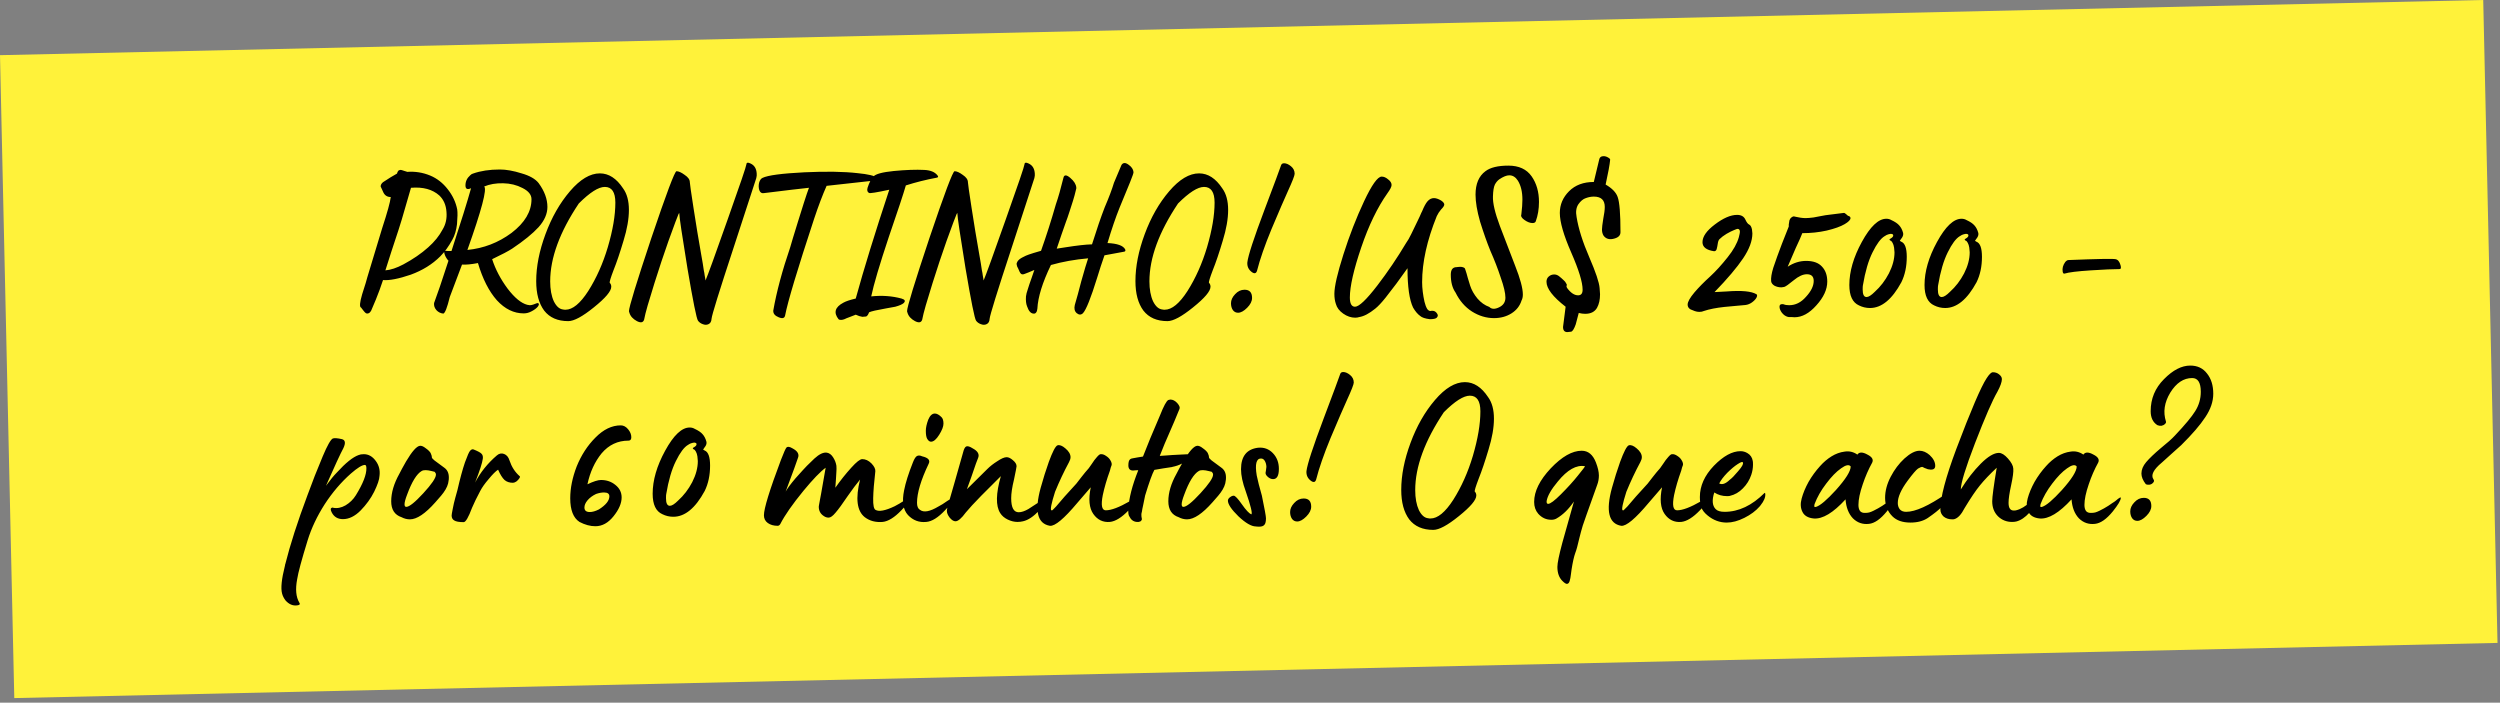 <?xml version="1.0" encoding="UTF-8"?> <svg xmlns="http://www.w3.org/2000/svg" width="491" height="138" viewBox="0 0 491 138" fill="none"><rect x="0" y="0" width="491" height="138" fill="#808080" stroke="none"/> <rect y="10.836" width="487.825" height="126.299" transform="rotate(-1.273 0 10.836)" fill="#FFF23A"></rect> <path d="M72.903 61C72.705 61.338 72.508 61.521 72.311 61.549C72.114 61.605 71.945 61.577 71.804 61.465C71.692 61.38 71.537 61.211 71.34 60.958C71.142 60.676 71.002 60.493 70.917 60.409C70.579 60.296 70.65 59.423 71.128 57.79C71.72 55.959 72.058 54.847 72.142 54.453L75.057 44.822C76.071 41.724 76.634 39.682 76.746 38.697C76.014 38.697 75.507 38.345 75.226 37.641C75.226 37.612 75.155 37.458 75.015 37.176C74.874 36.866 74.789 36.683 74.761 36.627C74.761 36.317 74.916 36.035 75.226 35.782C76.324 35.05 77.239 34.487 77.971 34.092C78.028 33.895 78.084 33.755 78.14 33.67C78.225 33.557 78.281 33.487 78.309 33.459C78.366 33.431 78.464 33.403 78.605 33.374L78.732 33.374C78.816 33.374 79.013 33.431 79.323 33.543C79.661 33.656 79.886 33.726 79.999 33.755C81.548 33.642 83.04 33.881 84.477 34.473C85.828 35.036 86.983 35.937 87.94 37.176C88.898 38.387 89.517 39.711 89.799 41.147C89.883 41.738 89.869 42.696 89.757 44.019C89.616 45.23 89.306 46.258 88.827 47.103C88.123 48.398 87.335 49.482 86.462 50.355C84.913 51.904 82.984 53.101 80.675 53.946C78.281 54.762 76.465 55.114 75.226 55.002C75.169 55.143 74.944 55.79 74.55 56.945L73.832 58.803C73.325 60.042 73.015 60.775 72.903 61ZM75.69 53.101C76.732 53.016 77.915 52.622 79.239 51.918C81.125 50.904 82.745 49.792 84.096 48.581C85.335 47.483 86.279 46.314 86.927 45.075C87.546 44.061 87.799 42.907 87.687 41.611C87.602 40.288 87.138 39.218 86.293 38.401C84.941 37.19 83.083 36.683 80.717 36.88L78.901 43.132L78.267 45.16C77.253 48.201 76.394 50.848 75.69 53.101ZM105.737 59.564C105.906 59.676 105.864 59.902 105.611 60.24C105.357 60.549 104.963 60.845 104.428 61.127C103.921 61.408 103.4 61.549 102.865 61.549C100.922 61.549 99.162 60.69 97.585 58.972C96.036 57.227 94.797 54.791 93.868 51.665C92.544 51.918 91.502 52.017 90.742 51.96L88.334 58.339C87.827 60.423 87.405 61.507 87.067 61.591C86.532 61.535 86.081 61.31 85.715 60.916C85.349 60.493 85.194 60.029 85.251 59.522C85.842 57.973 86.785 55.199 88.081 51.2L87.954 51.073C87.616 50.651 87.391 50.214 87.278 49.764C87.194 49.426 87.25 49.257 87.447 49.257C87.503 49.257 87.686 49.271 87.996 49.299C88.334 49.299 88.559 49.299 88.672 49.299C90.559 43.526 91.84 39.415 92.516 36.965C91.784 37.303 91.418 37.12 91.418 36.416C91.418 35.627 91.727 34.965 92.347 34.43C92.544 34.233 92.727 34.121 92.896 34.092C94.389 33.557 96.149 33.29 98.176 33.29C99.415 33.29 100.837 33.543 102.443 34.05C104.02 34.501 105.132 35.134 105.78 35.951C106.934 37.528 107.512 39.091 107.512 40.64C107.512 41.992 106.934 43.315 105.78 44.61C104.625 45.878 102.893 47.286 100.584 48.835C99.852 49.313 98.542 50.003 96.656 50.904C97.303 52.904 98.317 54.833 99.697 56.691C101.077 58.494 102.358 59.55 103.541 59.859C103.822 59.916 103.991 59.944 104.048 59.944C104.245 59.944 104.47 59.902 104.724 59.817C105.005 59.705 105.231 59.62 105.399 59.564C105.568 59.508 105.681 59.508 105.737 59.564ZM91.798 49.088C94.98 48.778 97.867 47.666 100.457 45.751C103.076 43.752 104.386 41.541 104.386 39.119C104.386 38.246 103.794 37.514 102.612 36.922C101.485 36.331 100.218 36.021 98.81 35.993C97.402 35.965 96.163 36.176 95.093 36.627C95.684 37.106 94.586 41.259 91.798 49.088ZM111.605 63.07C109.521 63.07 107.944 62.38 106.874 61C105.832 59.592 105.311 57.663 105.311 55.213C105.311 52.341 105.916 49.271 107.127 46.004C108.338 42.71 109.943 39.894 111.943 37.556C113.942 35.219 115.899 34.05 117.814 34.05C119.56 34.05 121.081 35.036 122.376 37.007C123.137 38.049 123.517 39.457 123.517 41.231C123.517 42.977 123.165 44.991 122.461 47.272C121.757 49.637 121.109 51.552 120.518 53.016C119.926 54.565 119.673 55.41 119.758 55.551C119.955 55.748 120.053 56.002 120.053 56.311C120.053 57.184 118.913 58.536 116.632 60.366C114.407 62.169 112.731 63.07 111.605 63.07ZM111.056 60.831C112.464 60.831 113.956 59.606 115.533 57.156C117.139 54.622 118.42 51.749 119.377 48.539C120.363 45.188 120.856 42.273 120.856 39.795C120.856 37.739 120.166 36.711 118.786 36.711C117.547 36.711 115.843 37.795 113.675 39.964C109.929 45.568 108.057 50.665 108.057 55.255C108.057 56.832 108.296 58.142 108.775 59.184C109.282 60.197 109.901 60.733 110.633 60.789C110.69 60.817 110.831 60.831 111.056 60.831ZM137.087 62.985C136.805 62.619 136.115 59.198 135.017 52.721C133.947 46.159 133.412 42.555 133.412 41.907C133.412 41.654 133.186 42.146 132.736 43.385C132.708 43.47 132.679 43.54 132.651 43.597C130.793 48.525 128.976 53.988 127.202 59.986C126.836 61.282 126.625 62.112 126.569 62.478C126.456 63.323 125.963 63.52 125.09 63.07C124.302 62.647 123.809 62.098 123.612 61.422C123.555 61.253 123.527 61.155 123.527 61.127C123.527 60.338 124.992 55.551 127.92 46.765C130.877 38.007 132.525 33.628 132.862 33.628C133.285 33.628 133.82 33.867 134.468 34.346C135.144 34.796 135.481 35.275 135.481 35.782C135.481 36.035 135.721 37.711 136.2 40.809C136.678 43.935 137.185 47.004 137.72 50.017C137.833 50.609 137.931 51.172 138.016 51.707C138.1 52.242 138.171 52.707 138.227 53.101C138.312 53.467 138.368 53.791 138.396 54.072C138.452 54.354 138.495 54.593 138.523 54.791C138.551 54.959 138.565 55.058 138.565 55.086C139.016 54.044 140.466 50.045 142.916 43.09C145.338 36.275 146.563 32.67 146.591 32.276C146.619 31.91 146.887 31.854 147.393 32.107C148.154 32.445 148.562 33.107 148.618 34.092C148.647 34.346 148.618 34.642 148.534 34.98C148.478 35.205 146.985 39.781 144.056 48.708C141.24 57.269 139.804 61.901 139.748 62.605C139.72 63.14 139.523 63.492 139.156 63.661C138.818 63.83 138.438 63.83 138.016 63.661C137.622 63.52 137.312 63.295 137.087 62.985ZM168.428 34.008C170.484 34.205 171.779 34.515 172.314 34.937C172.68 35.219 172.202 35.43 170.878 35.571L170.751 35.571L162.345 36.5C161.557 38.274 160.74 40.429 159.895 42.963C156.601 52.96 154.7 59.296 154.193 61.971C154.08 62.507 153.658 62.619 152.926 62.309C152.222 62.028 151.87 61.62 151.87 61.084L151.87 61C152.517 57.311 153.63 53.157 155.207 48.539L155.714 46.807L156.727 43.512L157.868 39.879C158.318 38.471 158.656 37.472 158.882 36.88C157.248 37.049 154.277 37.401 149.969 37.936C149.575 37.993 149.293 37.795 149.124 37.345C148.983 36.894 148.969 36.416 149.082 35.909C149.223 35.402 149.448 35.078 149.758 34.937C150.8 34.43 153.545 34.064 157.995 33.839C162.247 33.642 165.725 33.698 168.428 34.008ZM164.686 62.69C163.672 61.394 163.996 60.31 165.658 59.437C166.165 59.156 166.967 58.888 168.066 58.635C169.643 52.89 171.839 45.765 174.655 37.261C172.177 37.795 170.853 38.007 170.684 37.894C170.347 37.725 170.248 37.387 170.389 36.88C170.727 35.838 171.107 35.106 171.529 34.684C171.952 34.177 173.289 33.811 175.542 33.586C177.908 33.36 179.907 33.29 181.54 33.374C182.723 33.431 183.568 33.769 184.075 34.388C184.328 34.67 184.3 34.839 183.99 34.895C181.878 35.289 179.851 35.796 177.908 36.416C177.457 37.993 176.345 41.358 174.571 46.511C172.74 52.003 171.586 55.903 171.107 58.212C173.219 57.987 175.204 58.128 177.063 58.635C177.739 58.832 177.88 59.127 177.485 59.522C177.204 59.775 176.655 60.014 175.838 60.24C175.303 60.352 174.683 60.465 173.979 60.578C172.205 60.887 171.107 61.141 170.684 61.338C170.684 61.366 170.656 61.437 170.6 61.549C170.544 61.69 170.501 61.774 170.473 61.803C170.473 61.831 170.431 61.887 170.347 61.971C170.29 62.056 170.22 62.112 170.135 62.141C170.079 62.169 169.98 62.183 169.84 62.183C169.699 62.211 169.544 62.225 169.375 62.225C168.981 62.169 168.544 62.028 168.066 61.803C167.784 61.915 167.46 62.042 167.094 62.183C166.728 62.324 166.432 62.436 166.207 62.521C166.01 62.633 165.799 62.718 165.573 62.774C165.376 62.831 165.193 62.844 165.024 62.816C164.883 62.816 164.771 62.774 164.686 62.69ZM191.703 62.985C191.421 62.619 190.732 59.198 189.633 52.721C188.563 46.159 188.028 42.555 188.028 41.907C188.028 41.654 187.803 42.146 187.352 43.385C187.324 43.47 187.296 43.54 187.268 43.597C185.409 48.525 183.593 53.988 181.819 59.986C181.453 61.282 181.241 62.112 181.185 62.478C181.072 63.323 180.58 63.52 179.707 63.07C178.918 62.647 178.425 62.098 178.228 61.422C178.172 61.253 178.144 61.155 178.144 61.127C178.144 60.338 179.608 55.551 182.537 46.765C185.494 38.007 187.141 33.628 187.479 33.628C187.901 33.628 188.436 33.867 189.084 34.346C189.76 34.796 190.098 35.275 190.098 35.782C190.098 36.035 190.337 37.711 190.816 40.809C191.295 43.935 191.802 47.004 192.337 50.017C192.449 50.609 192.548 51.172 192.632 51.707C192.717 52.242 192.787 52.707 192.844 53.101C192.928 53.467 192.984 53.791 193.013 54.072C193.069 54.354 193.111 54.593 193.139 54.791C193.167 54.959 193.182 55.058 193.182 55.086C193.632 54.044 195.082 50.045 197.532 43.09C199.954 36.275 201.179 32.67 201.207 32.276C201.235 31.91 201.503 31.854 202.01 32.107C202.77 32.445 203.179 33.107 203.235 34.092C203.263 34.346 203.235 34.642 203.15 34.98C203.094 35.205 201.602 39.781 198.673 48.708C195.857 57.269 194.421 61.901 194.364 62.605C194.336 63.14 194.139 63.492 193.773 63.661C193.435 63.83 193.055 63.83 192.632 63.661C192.238 63.52 191.928 63.295 191.703 62.985ZM212.696 61.507C212.33 61.873 211.921 61.873 211.471 61.507C211.048 61.141 210.921 60.606 211.09 59.902C211.485 58.578 211.907 57.029 212.358 55.255C212.977 53.059 213.428 51.552 213.709 50.735C211.119 50.961 208.683 51.397 206.402 52.045C204.74 55.48 203.853 58.339 203.74 60.62C203.712 60.958 203.628 61.211 203.487 61.38C203.374 61.549 203.205 61.62 202.98 61.591C202.445 61.563 202.023 61.084 201.713 60.155C201.516 59.676 201.445 59.029 201.502 58.212C201.53 57.874 201.657 57.381 201.882 56.734C202.023 56.255 202.276 55.509 202.642 54.495L203.149 53.016C202.783 53.157 202.417 53.312 202.051 53.481C201.685 53.622 201.431 53.72 201.29 53.777L201.037 53.861C200.812 53.918 200.629 53.875 200.488 53.734C200.347 53.594 200.178 53.27 199.981 52.763C199.897 52.622 199.826 52.481 199.77 52.341C199.742 52.2 199.713 52.087 199.685 52.003C199.657 51.89 199.657 51.777 199.685 51.665C199.742 51.552 199.784 51.468 199.812 51.411C199.84 51.327 199.897 51.242 199.981 51.158C200.094 51.045 200.164 50.975 200.192 50.947C200.249 50.89 200.347 50.82 200.488 50.735C200.657 50.651 200.755 50.595 200.784 50.566C200.84 50.538 200.953 50.482 201.122 50.398C201.319 50.313 201.431 50.257 201.459 50.228C201.769 50.088 202.29 49.905 203.022 49.679L204.459 49.257C205.501 46.328 206.472 43.287 207.373 40.133C207.852 38.753 208.345 37.021 208.852 34.937C208.992 34.289 209.443 34.289 210.203 34.937C210.936 35.557 211.33 36.19 211.386 36.838L211.386 37.007L211.048 38.359C210.964 38.725 210.626 39.809 210.034 41.611C209.753 42.484 209.528 43.132 209.359 43.554L208.471 46.089L207.542 48.835L209.19 48.581C211.499 48.215 213.259 48.018 214.47 47.99C215.399 45.033 216.23 42.611 216.962 40.724C217.807 38.753 218.412 37.148 218.778 35.909C218.919 35.599 219.412 34.43 220.257 32.403C220.567 31.924 221.017 31.896 221.608 32.318C222.228 32.741 222.566 33.233 222.622 33.797C222.65 33.938 222.425 34.599 221.946 35.782C221.13 37.725 220.44 39.401 219.877 40.809C219.116 42.696 218.328 45.005 217.511 47.736C219.426 47.821 220.581 48.229 220.975 48.961C221.088 49.215 221.031 49.37 220.806 49.426L216.92 50.144C216.413 51.58 215.934 53.045 215.484 54.537C214.244 58.536 213.315 60.859 212.696 61.507ZM229.294 63.07C227.21 63.07 225.633 62.38 224.563 61C223.521 59.592 223 57.663 223 55.213C223 52.341 223.606 49.271 224.817 46.004C226.028 42.71 227.633 39.894 229.632 37.556C231.632 35.219 233.589 34.05 235.504 34.05C237.25 34.05 238.77 35.036 240.066 37.007C240.826 38.049 241.206 39.457 241.206 41.231C241.206 42.977 240.854 44.991 240.15 47.272C239.446 49.637 238.799 51.552 238.207 53.016C237.616 54.565 237.362 55.41 237.447 55.551C237.644 55.748 237.743 56.002 237.743 56.311C237.743 57.184 236.602 58.536 234.321 60.366C232.096 62.169 230.421 63.07 229.294 63.07ZM228.745 60.831C230.153 60.831 231.646 59.606 233.223 57.156C234.828 54.622 236.109 51.749 237.067 48.539C238.052 45.188 238.545 42.273 238.545 39.795C238.545 37.739 237.855 36.711 236.475 36.711C235.236 36.711 233.533 37.795 231.364 39.964C227.619 45.568 225.746 50.665 225.746 55.255C225.746 56.832 225.985 58.142 226.464 59.184C226.971 60.197 227.591 60.733 228.323 60.789C228.379 60.817 228.52 60.831 228.745 60.831ZM246.877 53.185C246.708 53.72 246.37 53.805 245.863 53.439C245.215 52.96 244.92 52.327 244.976 51.538C245.117 50.243 246.243 46.793 248.355 41.189C250.27 36.12 251.354 33.205 251.608 32.445C251.692 32.191 251.89 32.065 252.199 32.065C252.622 32.065 253.072 32.262 253.551 32.656C254.03 33.05 254.269 33.543 254.269 34.135C254.269 34.473 253.819 35.627 252.917 37.598C252.298 38.95 251.228 41.428 249.707 45.033C248.384 48.243 247.44 50.961 246.877 53.185ZM243.16 61.422C242.737 61.422 242.399 61.253 242.146 60.916C241.892 60.549 241.766 60.099 241.766 59.564C241.766 58.944 242.033 58.353 242.568 57.79C243.103 57.198 243.723 56.903 244.427 56.903C245.413 56.903 245.905 57.438 245.905 58.508C245.905 59.156 245.582 59.803 244.934 60.451C244.286 61.099 243.695 61.422 243.16 61.422ZM280.826 62.69C279.897 62.577 279.263 62.366 278.925 62.056C278.418 61.69 277.954 61.141 277.531 60.409C276.799 58.888 276.433 56.311 276.433 52.678L275.335 54.199L274.236 55.72C273.082 57.24 272.378 58.156 272.124 58.465C271.336 59.451 270.66 60.169 270.097 60.62C268.914 61.577 267.872 62.126 266.971 62.267C266.717 62.352 266.45 62.394 266.168 62.394C265.352 62.394 264.563 62.126 263.803 61.591C263.042 61.056 262.564 60.423 262.367 59.691C262.169 59.127 262.071 58.465 262.071 57.705C262.071 56.269 262.662 53.692 263.845 49.975C265.028 46.258 266.379 42.78 267.9 39.541C269.421 36.303 270.575 34.684 271.364 34.684C271.786 34.684 272.209 34.867 272.631 35.233C273.082 35.571 273.307 35.937 273.307 36.331C273.307 36.669 273.039 37.204 272.504 37.936C270.533 40.724 268.815 44.273 267.351 48.581C265.858 52.974 265.112 56.255 265.112 58.423C265.112 59.634 265.45 60.24 266.126 60.24C266.915 60.24 268.379 58.846 270.519 56.058C272.547 53.411 274.433 50.623 276.179 47.694C276.461 47.328 276.799 46.737 277.193 45.92L278.46 43.301C278.601 43.047 278.728 42.78 278.841 42.498C278.981 42.189 279.08 41.963 279.136 41.822C279.221 41.654 279.277 41.541 279.305 41.485C279.671 40.583 280.023 39.936 280.361 39.541C280.727 39.119 281.15 38.908 281.629 38.908C282.023 38.908 282.487 39.063 283.022 39.373C283.445 39.654 283.656 39.922 283.656 40.175C283.656 40.4 283.445 40.724 283.022 41.147C282.685 41.541 282.403 41.977 282.178 42.456C280.263 47.187 279.305 51.51 279.305 55.424C279.305 56.016 279.347 56.649 279.432 57.325C279.516 58.001 279.629 58.649 279.77 59.268C279.911 59.859 280.094 60.338 280.319 60.704C280.572 61.042 280.854 61.155 281.164 61.042L281.375 61.042C281.741 61.042 282.051 61.253 282.304 61.676L282.389 61.929C282.389 62.098 282.318 62.253 282.178 62.394C281.981 62.591 281.53 62.69 280.826 62.69ZM293.426 62.478C291.906 62.478 290.455 62.042 289.076 61.169C287.724 60.296 286.654 59.057 285.865 57.452C285.246 56.579 284.936 55.41 284.936 53.946C284.936 52.96 285.316 52.467 286.076 52.467C286.105 52.467 286.231 52.453 286.457 52.425C286.682 52.397 286.893 52.397 287.09 52.425C287.287 52.453 287.47 52.524 287.639 52.636C287.696 52.664 287.766 52.833 287.851 53.143C287.963 53.453 288.104 53.932 288.273 54.579C288.47 55.227 288.625 55.734 288.738 56.1C289.019 56.973 289.498 57.818 290.174 58.635C290.85 59.423 291.624 59.972 292.497 60.282C292.948 60.733 293.581 60.761 294.398 60.366C295.243 59.972 295.665 59.339 295.665 58.465C295.665 57.564 295.355 56.241 294.736 54.495C294.173 52.777 293.497 51.031 292.708 49.257C292.032 47.596 291.357 45.681 290.681 43.512C290.089 41.428 289.794 39.668 289.794 38.232C289.794 36.12 290.441 34.585 291.737 33.628C292.694 32.896 294.201 32.529 296.256 32.529C298.312 32.529 299.833 33.233 300.819 34.642C301.776 36.021 302.255 37.697 302.255 39.668C302.255 41.048 302.044 42.315 301.621 43.47C301.537 43.695 301.325 43.808 300.988 43.808C300.509 43.808 299.988 43.611 299.425 43.217C298.861 42.822 298.65 42.456 298.791 42.118C298.932 40.935 299.002 39.964 299.002 39.204C299.002 37.683 298.706 36.444 298.115 35.486C297.665 34.782 297.101 34.43 296.425 34.43C295.89 34.43 295.229 34.698 294.44 35.233C294.102 35.486 293.821 35.824 293.595 36.247C293.37 36.725 293.243 37.5 293.215 38.57C293.159 39.865 293.609 41.794 294.567 44.357L297.566 52.172C298.58 54.734 299.087 56.621 299.087 57.832C299.087 58.311 299.002 58.705 298.833 59.015C298.495 60.085 297.834 60.93 296.848 61.549C295.862 62.169 294.722 62.478 293.426 62.478ZM307.827 65.224C307.264 65.224 306.982 64.886 306.982 64.21L307.489 60.24C304.983 58.297 303.73 56.663 303.73 55.34C303.73 54.917 303.871 54.579 304.152 54.326C304.462 54.044 304.828 53.904 305.251 53.904C305.56 53.904 305.856 54.002 306.138 54.199C306.532 54.509 306.842 54.776 307.067 55.002C307.32 55.227 307.475 55.41 307.532 55.551C307.616 55.663 307.672 55.762 307.701 55.847C307.729 55.903 307.729 55.973 307.701 56.058C307.672 56.142 307.658 56.199 307.658 56.227C307.658 56.311 307.701 56.424 307.785 56.565C308.489 57.522 309.207 58.001 309.939 58.001C310.531 58.001 310.826 57.635 310.826 56.903C310.826 55.438 310.08 53.002 308.588 49.595C307.095 46.187 306.349 43.597 306.349 41.822C306.349 40.189 306.954 38.767 308.165 37.556C309.376 36.345 310.995 35.74 313.023 35.74C313.051 35.684 313.403 34.219 314.079 31.347C314.163 30.896 314.445 30.671 314.924 30.671C315.234 30.671 315.529 30.755 315.811 30.924C316.121 31.093 316.261 31.248 316.233 31.389C316.149 32.318 315.853 33.938 315.346 36.247C316.613 36.979 317.402 37.795 317.712 38.697C318.078 39.711 318.261 41.992 318.261 45.54C318.289 46.187 317.895 46.624 317.078 46.849C316.121 47.131 315.403 46.934 314.924 46.258C314.727 45.92 314.628 45.526 314.628 45.075C314.628 44.709 314.713 44.005 314.882 42.963C315.079 41.977 315.177 41.203 315.177 40.64C315.177 39.288 314.459 38.612 313.023 38.612C312.516 38.612 311.995 38.711 311.46 38.908C310.925 39.077 310.432 39.485 309.982 40.133C309.559 40.781 309.447 41.611 309.644 42.625C310.01 44.906 310.84 47.539 312.136 50.524C313.403 53.453 314.079 55.466 314.163 56.565C314.22 57.184 314.248 57.593 314.248 57.79C314.248 58.86 314.051 59.747 313.657 60.451C313.206 61.239 312.432 61.634 311.333 61.634C310.939 61.634 310.517 61.577 310.066 61.465C309.672 62.929 309.475 63.675 309.475 63.703C309.165 64.576 308.869 65.055 308.588 65.14L307.827 65.224ZM333.777 61.253C333.354 61.253 332.932 61.155 332.509 60.958C331.805 60.761 331.453 60.38 331.453 59.817C331.453 59.282 331.904 58.48 332.805 57.41C333.65 56.424 334.678 55.382 335.889 54.284C336.987 53.27 338.127 52.017 339.31 50.524C340.437 49.116 341.169 47.807 341.507 46.596C341.647 46.033 341.718 45.681 341.718 45.54C341.718 45.145 341.563 44.948 341.253 44.948C341.169 44.948 340.929 45.033 340.535 45.202C340.169 45.343 339.69 45.582 339.099 45.92C338.536 46.258 338.071 46.61 337.705 46.976C337.536 47.145 337.423 47.441 337.367 47.863C337.311 48.257 337.24 48.609 337.156 48.919C337.071 49.201 336.902 49.341 336.649 49.341C335.128 49.116 334.368 48.525 334.368 47.567C334.368 46.469 335.171 45.315 336.776 44.103C338.437 42.836 339.902 42.203 341.169 42.203C341.957 42.203 342.492 42.498 342.774 43.09C343.027 43.653 343.281 43.991 343.534 44.103C343.788 44.216 343.971 44.526 344.083 45.033C344.14 45.483 344.168 45.751 344.168 45.835C344.168 47.3 343.562 48.933 342.352 50.735C341.141 52.538 339.268 54.748 336.733 57.367C337.071 57.367 337.874 57.325 339.141 57.24C342.042 57.015 343.985 57.198 344.97 57.79C345.139 57.902 345.139 58.128 344.97 58.465C344.801 58.775 344.506 59.085 344.083 59.395C343.689 59.676 343.267 59.845 342.816 59.902L340.958 60.071L338.677 60.282C337.071 60.451 335.72 60.718 334.621 61.084C334.396 61.197 334.114 61.253 333.777 61.253ZM352.454 62.309C352.313 62.309 352.102 62.295 351.82 62.267C351.567 62.267 351.398 62.267 351.314 62.267L351.102 62.225C350.68 62.112 350.3 61.845 349.962 61.422C349.652 61 349.497 60.606 349.497 60.24C349.497 59.902 349.666 59.733 350.004 59.733C350.173 59.733 350.286 59.747 350.342 59.775C350.595 59.888 350.947 59.944 351.398 59.944C352.637 59.944 353.735 59.395 354.693 58.297C355.707 57.198 356.213 56.156 356.213 55.171C356.213 54.298 355.763 53.861 354.862 53.861C354.101 53.861 353.243 54.255 352.285 55.044C351.328 55.833 350.708 56.269 350.426 56.353C350.145 56.41 349.962 56.438 349.877 56.438C349.37 56.438 348.906 56.325 348.483 56.1C348.089 55.847 347.878 55.551 347.85 55.213C347.793 54.565 347.934 53.692 348.272 52.594C348.751 51.158 349.314 49.595 349.962 47.905L351.314 44.484L351.314 44.103C351.342 43.822 351.384 43.554 351.44 43.301C351.525 43.047 351.637 42.864 351.778 42.752C351.975 42.583 352.158 42.498 352.327 42.498C352.355 42.498 352.482 42.526 352.707 42.583C352.961 42.639 353.257 42.696 353.595 42.752C353.961 42.808 354.299 42.836 354.608 42.836C355.003 42.836 355.524 42.794 356.171 42.71C356.678 42.625 357.199 42.526 357.734 42.414C358.269 42.301 358.818 42.217 359.382 42.16C359.973 42.076 360.874 41.963 362.085 41.822C362.226 41.794 362.395 41.879 362.592 42.076C362.789 42.273 362.902 42.372 362.93 42.372C363.268 42.456 363.437 42.611 363.437 42.836C363.437 43.174 363.057 43.569 362.296 44.019C361.48 44.498 360.297 44.92 358.748 45.286C357.227 45.624 355.636 45.793 353.975 45.793C353.778 46.328 353.341 47.314 352.665 48.75L351.102 52.383C352.257 51.623 353.468 51.242 354.735 51.242C356.115 51.242 357.143 51.608 357.819 52.341C358.523 53.073 358.875 54.058 358.875 55.297C358.875 56.846 358.157 58.409 356.72 59.986C355.341 61.535 353.918 62.309 352.454 62.309ZM367.265 60.493C366.505 60.493 365.787 60.324 365.111 59.986C363.844 59.423 363.21 58.085 363.21 55.973C363.21 53.326 364.027 50.51 365.66 47.525C367.322 44.484 368.927 42.963 370.476 42.963C370.842 42.963 371.165 43.047 371.447 43.217C372.179 43.554 372.7 43.906 373.01 44.273C373.348 44.639 373.601 45.131 373.77 45.751C373.798 45.892 373.798 46.033 373.77 46.173C373.742 46.314 373.686 46.455 373.601 46.596C373.545 46.708 373.475 46.807 373.39 46.892C373.334 46.976 373.278 47.06 373.221 47.145L373.137 47.229C373.137 47.314 373.235 47.398 373.432 47.483C374.136 47.764 374.488 48.75 374.488 50.44C374.488 52.327 374.136 53.988 373.432 55.424C371.602 58.803 369.546 60.493 367.265 60.493ZM366.589 58.339C366.984 58.339 367.519 58.001 368.195 57.325C369.321 56.311 370.25 55.1 370.982 53.692C371.715 52.256 372.081 50.876 372.081 49.553C372.081 49.44 372.053 49.13 371.996 48.623C371.94 48.257 371.841 47.947 371.701 47.694C371.56 47.441 371.433 47.3 371.32 47.272C371.236 47.243 371.165 47.187 371.109 47.103C371.081 46.99 371.151 46.906 371.32 46.849C371.658 46.652 371.827 46.455 371.827 46.258C371.827 46.089 371.743 45.99 371.574 45.962C371.433 45.906 371.222 45.92 370.94 46.004C370.687 46.061 370.419 46.187 370.138 46.385C369.377 46.835 368.589 47.891 367.772 49.553C366.955 51.186 366.322 53.354 365.871 56.058C365.843 56.17 365.829 56.438 365.829 56.86C365.829 57.846 366.082 58.339 366.589 58.339ZM382.033 60.493C381.273 60.493 380.555 60.324 379.879 59.986C378.612 59.423 377.978 58.085 377.978 55.973C377.978 53.326 378.795 50.51 380.428 47.525C382.089 44.484 383.695 42.963 385.243 42.963C385.61 42.963 385.933 43.047 386.215 43.217C386.947 43.554 387.468 43.906 387.778 44.273C388.116 44.639 388.369 45.131 388.538 45.751C388.566 45.892 388.566 46.033 388.538 46.173C388.51 46.314 388.454 46.455 388.369 46.596C388.313 46.708 388.243 46.807 388.158 46.892C388.102 46.976 388.045 47.06 387.989 47.145L387.905 47.229C387.905 47.314 388.003 47.398 388.2 47.483C388.904 47.764 389.256 48.75 389.256 50.44C389.256 52.327 388.904 53.988 388.2 55.424C386.37 58.803 384.314 60.493 382.033 60.493ZM381.357 58.339C381.751 58.339 382.287 58.001 382.962 57.325C384.089 56.311 385.018 55.1 385.75 53.692C386.482 52.256 386.849 50.876 386.849 49.553C386.849 49.44 386.82 49.13 386.764 48.623C386.708 48.257 386.609 47.947 386.468 47.694C386.328 47.441 386.201 47.3 386.088 47.272C386.004 47.243 385.933 47.187 385.877 47.103C385.849 46.99 385.919 46.906 386.088 46.849C386.426 46.652 386.595 46.455 386.595 46.258C386.595 46.089 386.511 45.99 386.342 45.962C386.201 45.906 385.99 45.92 385.708 46.004C385.455 46.061 385.187 46.187 384.905 46.385C384.145 46.835 383.357 47.891 382.54 49.553C381.723 51.186 381.09 53.354 380.639 56.058C380.611 56.17 380.597 56.438 380.597 56.86C380.597 57.846 380.85 58.339 381.357 58.339ZM405.491 53.734C405.294 53.791 405.167 53.664 405.111 53.354C404.998 52.707 405.167 52.073 405.618 51.453C405.843 51.2 406.054 51.073 406.251 51.073C411.912 50.848 414.995 50.792 415.502 50.904C415.953 50.989 416.277 51.383 416.474 52.087C416.615 52.594 416.558 52.847 416.305 52.847C415.122 52.847 413.221 52.932 410.602 53.101C407.983 53.27 406.28 53.481 405.491 53.734ZM58.779 118.347C59.005 118.657 58.864 118.84 58.357 118.896C57.512 119.009 56.752 118.685 56.076 117.925C55.738 117.474 55.513 117.024 55.4 116.573C55.118 115.531 55.301 113.729 55.949 111.166C55.949 111.138 55.963 111.068 55.991 110.955C55.991 110.871 56.005 110.814 56.034 110.786C56.991 106.956 58.441 102.451 60.384 97.269C61.314 94.706 62.313 92.158 63.384 89.623C64.285 87.483 64.947 86.314 65.369 86.117C65.679 86.005 66.27 86.047 67.143 86.244C67.819 86.413 67.917 87.004 67.439 88.018C66.876 89.06 65.735 91.524 64.017 95.41C64.862 94.256 65.58 93.383 66.171 92.791C67.889 90.905 69.311 89.764 70.438 89.37C70.691 89.257 71.029 89.201 71.452 89.201C72.381 89.201 73.169 89.651 73.817 90.553C74.437 91.397 74.676 92.369 74.535 93.467C74.507 94.171 74.155 95.213 73.479 96.593C72.832 97.888 71.944 99.114 70.818 100.268C69.692 101.395 68.537 101.958 67.354 101.958C66.34 101.958 65.608 101.521 65.158 100.648C64.876 100.113 64.89 99.803 65.2 99.719C65.256 99.663 65.327 99.663 65.411 99.719C66.2 99.888 67.016 99.733 67.861 99.254C68.706 98.747 69.382 98.086 69.889 97.269C71.297 94.988 71.987 93.214 71.959 91.947C71.959 91.524 71.86 91.313 71.663 91.313C71.128 91.313 70.213 91.876 68.917 93.003C67.002 94.692 65.284 96.706 63.764 99.043C62.271 101.38 61.159 103.732 60.427 106.097C59.244 109.927 58.554 112.49 58.357 113.785C57.991 115.728 58.132 117.249 58.779 118.347ZM80.507 102C79.944 102 79.394 101.859 78.859 101.578C77.508 101.127 76.832 100.085 76.832 98.452C76.832 96.762 77.367 94.96 78.437 93.045C78.437 93.017 78.606 92.693 78.944 92.073C79.282 91.454 79.549 90.975 79.746 90.637C80.929 88.638 81.844 87.61 82.492 87.553C82.802 87.525 83.168 87.68 83.59 88.018C84.041 88.328 84.365 88.638 84.562 88.948C84.731 89.314 84.815 89.581 84.815 89.75L84.815 89.835C84.815 89.947 84.984 90.144 85.322 90.426C85.491 90.567 86.139 91.046 87.265 91.862C87.857 92.284 88.152 92.918 88.152 93.763C88.152 94.073 88.138 94.27 88.11 94.354C88.054 95.115 87.716 95.917 87.096 96.762C86.871 97.044 86.716 97.241 86.632 97.353L85.491 98.663C83.52 100.888 81.859 102 80.507 102ZM79.789 99.55C80.38 99.55 81.492 98.663 83.126 96.889C84.787 95.087 85.618 93.862 85.618 93.214C85.618 93.017 85.533 92.834 85.365 92.665L84.858 92.538C83.9 92.284 83.224 92.27 82.83 92.496C81.844 93.059 80.887 94.608 79.958 97.142C79.62 98.015 79.451 98.649 79.451 99.043C79.451 99.381 79.563 99.55 79.789 99.55ZM91.066 102.549C90.165 102.549 89.545 102.436 89.207 102.211C88.869 102.014 88.7 101.69 88.7 101.24C88.7 101.099 88.771 100.676 88.911 99.972C89.052 99.212 89.221 98.48 89.418 97.776L89.841 96.255C90.348 94.031 90.84 92.214 91.319 90.806C91.798 89.483 92.136 88.722 92.333 88.525C92.558 88.272 92.784 88.187 93.009 88.272C93.854 88.61 94.375 88.891 94.572 89.117C94.797 89.342 94.882 89.666 94.825 90.088C94.713 90.933 94.206 92.496 93.305 94.777C94.346 92.777 95.769 91.003 97.571 89.454C98.021 89.06 98.5 88.962 99.007 89.159C99.514 89.356 99.866 89.778 100.063 90.426C100.485 91.693 101.147 92.721 102.048 93.51C102.161 93.566 102.147 93.707 102.006 93.932C101.865 94.157 101.668 94.368 101.415 94.566C101.161 94.734 100.936 94.819 100.739 94.819C100.063 94.819 99.514 94.636 99.091 94.27C98.669 93.876 98.247 93.2 97.824 92.242C97.346 92.552 96.726 93.172 95.966 94.101C95.234 94.946 94.684 95.72 94.318 96.424C93.642 97.691 93.107 98.79 92.713 99.719C92.009 101.606 91.46 102.549 91.066 102.549ZM116.936 103.352C115.922 103.352 114.88 103.07 113.81 102.507C112.599 101.718 111.994 100.17 111.994 97.86C111.994 95.889 112.416 93.805 113.261 91.609C114.162 89.384 115.387 87.497 116.936 85.948C118.513 84.343 120.174 83.541 121.92 83.541C122.455 83.541 122.934 83.794 123.356 84.301C123.779 84.808 123.99 85.329 123.99 85.864C123.99 86.314 123.807 86.54 123.441 86.54C121.329 86.54 119.569 87.371 118.161 89.032C116.809 90.694 115.88 92.721 115.373 95.115C116.556 94.552 117.443 94.27 118.034 94.27C119.132 94.27 120.076 94.594 120.864 95.241C121.681 95.889 122.089 96.706 122.089 97.691C122.089 98.846 121.554 100.085 120.484 101.409C119.442 102.704 118.259 103.352 116.936 103.352ZM115.837 100.564C116.344 100.564 116.936 100.395 117.612 100.057C118.991 99.184 119.681 98.325 119.681 97.48C119.681 96.973 119.329 96.72 118.625 96.72C118.147 96.72 117.626 96.818 117.062 97.016C116.358 97.353 115.795 97.776 115.373 98.283C114.979 98.761 114.781 99.226 114.781 99.677C114.781 100.268 115.133 100.564 115.837 100.564ZM132.237 101.493C131.477 101.493 130.759 101.324 130.083 100.986C128.815 100.423 128.182 99.085 128.182 96.973C128.182 94.326 128.998 91.51 130.632 88.525C132.293 85.484 133.898 83.963 135.447 83.963C135.813 83.963 136.137 84.047 136.419 84.216C137.151 84.554 137.672 84.906 137.982 85.272C138.32 85.639 138.573 86.131 138.742 86.751C138.77 86.892 138.77 87.033 138.742 87.173C138.714 87.314 138.658 87.455 138.573 87.596C138.517 87.708 138.446 87.807 138.362 87.891C138.306 87.976 138.249 88.06 138.193 88.145L138.108 88.229C138.108 88.314 138.207 88.398 138.404 88.483C139.108 88.764 139.46 89.75 139.46 91.44C139.46 93.326 139.108 94.988 138.404 96.424C136.574 99.803 134.518 101.493 132.237 101.493ZM131.561 99.339C131.955 99.339 132.49 99.001 133.166 98.325C134.293 97.311 135.222 96.1 135.954 94.692C136.686 93.256 137.052 91.876 137.052 90.553C137.052 90.44 137.024 90.13 136.968 89.623C136.912 89.257 136.813 88.948 136.672 88.694C136.531 88.441 136.405 88.3 136.292 88.272C136.208 88.243 136.137 88.187 136.081 88.103C136.053 87.99 136.123 87.906 136.292 87.849C136.63 87.652 136.799 87.455 136.799 87.258C136.799 87.089 136.715 86.99 136.546 86.962C136.405 86.906 136.194 86.92 135.912 87.004C135.658 87.061 135.391 87.187 135.109 87.385C134.349 87.835 133.561 88.891 132.744 90.553C131.927 92.186 131.294 94.354 130.843 97.058C130.815 97.17 130.801 97.438 130.801 97.86C130.801 98.846 131.054 99.339 131.561 99.339ZM152.738 103.267C151.95 103.267 151.302 103.084 150.795 102.718C150.288 102.352 150.035 101.845 150.035 101.197C150.035 99.874 151.147 96.255 153.372 90.341C153.935 88.877 154.301 88.06 154.47 87.891C154.695 87.666 155.09 87.722 155.653 88.06C156.667 88.596 157.019 89.229 156.709 89.961C156.568 90.44 155.765 92.636 154.301 96.551C154.639 95.931 155.287 95.058 156.244 93.932C157.427 92.608 158.173 91.792 158.483 91.482L159.961 90.046C160.919 89.173 161.735 88.793 162.411 88.905C162.89 88.99 163.298 89.299 163.636 89.835C163.974 90.37 164.185 90.919 164.27 91.482C164.298 91.933 164.298 92.299 164.27 92.58C164.27 92.608 164.242 93.101 164.185 94.059L164.059 95.791C165.044 94.382 166.086 93.073 167.185 91.862C168.198 90.736 168.916 90.172 169.339 90.172C169.987 90.172 170.592 90.454 171.155 91.017C171.69 91.581 171.944 92.087 171.916 92.538C171.662 94.734 171.521 96.509 171.493 97.86C171.465 99.212 171.62 99.972 171.958 100.141C172.634 100.536 173.887 100.296 175.717 99.423C176.365 99.085 176.942 98.747 177.449 98.409L178.463 97.776C178.66 97.691 178.759 97.691 178.759 97.776C178.73 98.255 178.153 99.071 177.027 100.226C175.675 101.634 174.45 102.394 173.352 102.507C171.972 102.62 170.803 102.31 169.846 101.578C168.297 100.367 167.987 97.903 168.916 94.185C168.212 95.03 167.41 96.1 166.509 97.396C165.467 98.945 164.664 100.043 164.101 100.691C163.566 101.338 163.115 101.662 162.749 101.662C162.411 101.662 162.102 101.564 161.82 101.366C161.144 100.944 160.806 100.324 160.806 99.508C160.806 99.48 160.82 99.381 160.848 99.212C160.877 99.043 160.933 98.733 161.017 98.283C161.102 97.804 161.186 97.353 161.271 96.931L162.158 91.862C161.116 92.623 159.666 94.129 157.807 96.382C155.639 99.029 154.118 101.211 153.245 102.929C153.104 103.155 152.935 103.267 152.738 103.267ZM182.847 86.751C182.566 86.751 182.312 86.554 182.087 86.16C181.918 85.85 181.833 85.329 181.833 84.597C181.833 84.005 181.988 83.287 182.298 82.442C182.636 81.626 183.072 81.217 183.607 81.217C184.002 81.217 184.438 81.457 184.917 81.936C185.17 82.189 185.297 82.611 185.297 83.203C185.297 83.766 185.016 84.498 184.452 85.399C183.889 86.3 183.354 86.751 182.847 86.751ZM181.918 102.507C180.51 102.648 179.313 102.197 178.327 101.155C177.37 100.113 177.116 98.494 177.567 96.297C177.849 94.833 178.426 93.003 179.299 90.806C179.552 90.158 179.806 89.75 180.059 89.581C180.341 89.412 180.693 89.426 181.115 89.623C182.326 89.905 182.749 90.398 182.382 91.102C180.862 94.284 180.101 96.832 180.101 98.747C180.101 99.451 180.299 99.916 180.693 100.141C181.425 100.705 182.636 100.479 184.326 99.466C184.832 99.212 185.396 98.86 186.015 98.409L187.029 97.776C187.226 97.691 187.325 97.706 187.325 97.818C187.297 98.269 186.719 99.071 185.593 100.226C184.241 101.662 183.016 102.422 181.918 102.507ZM199.823 102.507C199.204 102.507 198.57 102.352 197.923 102.042C197.275 101.732 196.782 101.31 196.444 100.775C195.543 99.367 195.585 96.945 196.571 93.51L192.727 97.353C191.347 98.761 190.333 99.86 189.686 100.648C188.841 101.803 188.165 102.38 187.658 102.38C187.292 102.38 186.912 102.141 186.517 101.662C186.151 101.183 185.968 100.747 185.968 100.353C185.968 100.071 186.095 99.508 186.349 98.663L187.531 94.566L189.136 88.905C189.305 88.201 189.517 87.793 189.77 87.68C190.052 87.568 190.474 87.694 191.037 88.06C192.051 88.596 192.403 89.229 192.093 89.961C192.065 89.989 191.924 90.356 191.671 91.059C191.446 91.735 191.15 92.594 190.784 93.636C190.418 94.65 190.122 95.467 189.897 96.086L193.91 92.116C194.445 91.581 195.092 91.074 195.853 90.595C196.641 90.06 197.261 89.792 197.711 89.792C198.077 89.792 198.486 89.989 198.936 90.384C199.415 90.778 199.654 91.172 199.654 91.566C199.654 91.707 199.486 92.58 199.148 94.185C198.781 95.678 198.598 96.903 198.598 97.86C198.598 99.691 199.091 100.606 200.077 100.606C200.612 100.606 201.246 100.395 201.978 99.972L203.667 98.874L205.23 97.945C205.315 97.888 205.357 97.931 205.357 98.072C205.357 98.522 205.033 99.142 204.385 99.93L204.132 100.226C203.006 101.437 201.936 102.155 200.922 102.38C200.584 102.465 200.218 102.507 199.823 102.507ZM206.198 103.267C203.748 102.845 203.142 100.367 204.381 95.833C204.888 94.002 205.423 92.299 205.986 90.722C206.719 88.722 207.282 87.638 207.676 87.469C208.098 87.328 208.619 87.525 209.239 88.06C209.915 88.624 210.253 89.201 210.253 89.792C210.253 90.074 210.154 90.398 209.957 90.764C208.943 92.651 208.028 94.594 207.211 96.593C206.479 98.902 206.24 100.113 206.493 100.226L206.662 100.226C206.69 100.226 206.944 99.972 207.423 99.466C208.324 98.367 209.647 96.875 211.393 94.988L212.407 93.678C212.886 93.059 213.364 92.482 213.843 91.947C213.9 91.89 214.097 91.609 214.435 91.102C214.773 90.567 215.11 90.116 215.448 89.75C215.786 89.356 216.04 89.173 216.209 89.201C216.518 89.173 216.856 89.285 217.223 89.539C217.617 89.792 217.898 90.074 218.067 90.384C218.208 90.609 218.293 90.806 218.321 90.975C218.349 91.116 218.349 91.243 218.321 91.355C218.293 91.44 218.236 91.595 218.152 91.82C218.095 92.045 218.039 92.256 217.983 92.454C217.363 94.171 216.899 95.762 216.589 97.227C216.195 99.226 216.392 100.226 217.18 100.226C218.25 100.226 219.813 99.635 221.869 98.452L223.094 97.776C223.291 97.691 223.39 97.706 223.39 97.818C223.362 98.269 222.784 99.071 221.658 100.226C220.306 101.634 219.081 102.394 217.983 102.507C216.631 102.62 215.547 102.099 214.73 100.944C213.914 99.789 213.745 98.043 214.223 95.706C213.632 96.382 212.759 97.396 211.604 98.747C208.985 101.873 207.183 103.38 206.198 103.267ZM223.257 102.507C222.609 102.451 222.13 102.099 221.821 101.451C221.623 101.197 221.553 100.691 221.609 99.93C221.722 97.846 222.37 95.326 223.552 92.369C223.496 92.341 223.313 92.341 223.003 92.369L222.539 92.411C221.919 92.411 221.609 92.073 221.609 91.397C221.609 90.75 221.736 90.341 221.989 90.172C222.102 90.088 222.271 90.032 222.496 90.004C222.722 89.947 223.031 89.891 223.426 89.835C223.82 89.778 224.172 89.722 224.482 89.666L225.918 86.075L227.819 81.597C228.551 79.739 229.1 78.725 229.466 78.556C229.691 78.5 229.818 78.472 229.846 78.472C230.325 78.472 230.776 78.697 231.198 79.147C231.62 79.626 231.775 80.006 231.663 80.288L231.451 80.795C231.311 81.161 231.043 81.809 230.649 82.738C230.255 83.667 229.846 84.611 229.424 85.568C229.058 86.357 228.509 87.68 227.777 89.539C228.002 89.539 228.424 89.511 229.044 89.454C229.663 89.398 230.043 89.37 230.184 89.37C230.41 89.37 230.945 89.342 231.789 89.285C232.662 89.229 233.24 89.201 233.521 89.201C234.169 89.201 234.169 89.483 233.521 90.046C232.648 90.891 231.564 91.44 230.269 91.693C230.241 91.721 230.198 91.735 230.142 91.735L228.452 91.989L226.72 92.284C226.298 93.045 225.693 94.72 224.904 97.311C224.791 97.931 224.665 98.55 224.524 99.17C224.383 99.789 224.299 100.226 224.271 100.479L224.186 100.817C224.158 100.958 224.158 101.183 224.186 101.493L224.271 101.958C224.186 102.38 223.848 102.563 223.257 102.507ZM233.136 102C232.573 102 232.024 101.859 231.488 101.578C230.137 101.127 229.461 100.085 229.461 98.452C229.461 96.762 229.996 94.96 231.066 93.045C231.066 93.017 231.235 92.693 231.573 92.073C231.911 91.454 232.178 90.975 232.376 90.637C233.558 88.638 234.473 87.61 235.121 87.553C235.431 87.525 235.797 87.68 236.219 88.018C236.67 88.328 236.994 88.638 237.191 88.948C237.36 89.314 237.444 89.581 237.444 89.75L237.444 89.835C237.444 89.947 237.613 90.144 237.951 90.426C238.12 90.567 238.768 91.046 239.894 91.862C240.486 92.284 240.782 92.918 240.782 93.763C240.782 94.073 240.767 94.27 240.739 94.354C240.683 95.115 240.345 95.917 239.725 96.762C239.5 97.044 239.345 97.241 239.261 97.353L238.12 98.663C236.149 100.888 234.488 102 233.136 102ZM232.418 99.55C233.009 99.55 234.121 98.663 235.755 96.889C237.416 95.087 238.247 93.862 238.247 93.214C238.247 93.017 238.163 92.834 237.994 92.665L237.487 92.538C236.529 92.284 235.853 92.27 235.459 92.496C234.473 93.059 233.516 94.608 232.587 97.142C232.249 98.015 232.08 98.649 232.08 99.043C232.08 99.381 232.192 99.55 232.418 99.55ZM247.328 103.436C246.99 103.436 246.764 103.422 246.652 103.394C245.779 103.394 244.638 102.732 243.23 101.409C241.85 100.057 241.16 99.029 241.16 98.325C241.16 98.015 241.386 97.734 241.836 97.48C242.005 97.396 242.16 97.353 242.301 97.353C242.582 97.353 243.118 97.917 243.906 99.043C244.695 100.17 245.314 100.831 245.765 101.028C246.018 100.859 245.652 99.353 244.666 96.509C244.047 94.819 243.737 93.369 243.737 92.158C243.737 89.623 244.849 88.215 247.074 87.934C248.229 87.821 249.2 88.173 249.989 88.99C250.777 89.806 251.172 90.834 251.172 92.073C251.172 93.425 250.791 94.101 250.031 94.101C249.637 94.101 249.257 93.918 248.89 93.552C248.665 93.326 248.553 93.101 248.553 92.876C248.553 92.848 248.581 92.679 248.637 92.369C248.693 92.059 248.722 91.834 248.722 91.693C248.722 91.468 248.679 91.214 248.595 90.933C248.398 90.341 248.088 90.046 247.665 90.046C246.736 90.046 246.455 91.158 246.821 93.383C247.018 94.368 247.356 95.692 247.834 97.353C248.37 99.944 248.637 101.423 248.637 101.789C248.637 102.408 248.538 102.831 248.341 103.056C248.144 103.309 247.806 103.436 247.328 103.436ZM258.489 94.185C258.32 94.72 257.982 94.805 257.475 94.439C256.828 93.96 256.532 93.326 256.588 92.538C256.729 91.243 257.856 87.793 259.968 82.189C261.883 77.12 262.967 74.205 263.22 73.445C263.305 73.192 263.502 73.065 263.812 73.065C264.234 73.065 264.685 73.262 265.163 73.656C265.642 74.05 265.881 74.543 265.881 75.135C265.881 75.473 265.431 76.627 264.53 78.598C263.91 79.95 262.84 82.428 261.319 86.033C259.996 89.243 259.052 91.961 258.489 94.185ZM254.772 102.422C254.35 102.422 254.012 102.253 253.758 101.916C253.505 101.549 253.378 101.099 253.378 100.564C253.378 99.944 253.645 99.353 254.181 98.79C254.716 98.198 255.335 97.903 256.039 97.903C257.025 97.903 257.518 98.438 257.518 99.508C257.518 100.155 257.194 100.803 256.546 101.451C255.898 102.099 255.307 102.422 254.772 102.422ZM281.498 104.07C279.414 104.07 277.837 103.38 276.767 102C275.725 100.592 275.204 98.663 275.204 96.213C275.204 93.341 275.809 90.271 277.02 87.004C278.231 83.71 279.836 80.894 281.836 78.556C283.835 76.219 285.792 75.05 287.707 75.05C289.453 75.05 290.974 76.036 292.269 78.007C293.03 79.049 293.41 80.457 293.41 82.231C293.41 83.977 293.058 85.991 292.354 88.272C291.65 90.637 291.002 92.552 290.411 94.016C289.819 95.565 289.566 96.41 289.65 96.551C289.847 96.748 289.946 97.001 289.946 97.311C289.946 98.184 288.805 99.536 286.524 101.366C284.3 103.169 282.624 104.07 281.498 104.07ZM280.949 101.831C282.357 101.831 283.849 100.606 285.426 98.156C287.031 95.622 288.313 92.749 289.27 89.539C290.256 86.188 290.748 83.273 290.748 80.795C290.748 78.739 290.059 77.711 288.679 77.711C287.44 77.711 285.736 78.796 283.567 80.964C279.822 86.568 277.949 91.665 277.949 96.255C277.949 97.832 278.189 99.142 278.668 100.184C279.174 101.197 279.794 101.732 280.526 101.789C280.582 101.817 280.723 101.831 280.949 101.831ZM307.728 114.672C307.531 114.672 307.235 114.475 306.841 114.081C306.193 113.433 305.87 112.518 305.87 111.335C305.87 110.603 306.193 109.026 306.841 106.604L309.122 98.494C308.08 100.015 306.94 101.127 305.701 101.831C305.419 102 305.081 102.084 304.687 102.084C303.673 102.084 302.814 101.69 302.11 100.902C301.575 100.282 301.307 99.508 301.307 98.579C301.307 96.495 302.392 94.298 304.56 91.989C306.757 89.68 308.784 88.525 310.643 88.525C311.91 88.525 312.839 89.285 313.431 90.806C313.825 91.82 314.022 92.679 314.022 93.383C314.022 94.031 313.909 94.65 313.684 95.241C311.826 100.423 310.882 103.084 310.854 103.225C310.601 104.07 310.375 104.901 310.178 105.717C309.868 107.097 309.601 108.069 309.376 108.632C309.122 109.336 308.883 110.406 308.657 111.842C308.629 111.955 308.587 112.265 308.531 112.771C308.474 113.307 308.39 113.757 308.277 114.123C308.165 114.489 307.982 114.672 307.728 114.672ZM304.053 98.959C304.476 98.959 305.306 98.339 306.545 97.1C307.897 95.748 309.009 94.523 309.882 93.425C310.896 92.186 311.361 91.566 311.276 91.566C309.615 91.257 307.841 92.256 305.954 94.566C304.659 96.114 303.926 97.396 303.757 98.409C303.729 98.776 303.828 98.959 304.053 98.959ZM318.401 103.267C315.951 102.845 315.345 100.367 316.584 95.833C317.091 94.002 317.626 92.299 318.189 90.722C318.922 88.722 319.485 87.638 319.879 87.469C320.301 87.328 320.822 87.525 321.442 88.06C322.118 88.624 322.456 89.201 322.456 89.792C322.456 90.074 322.357 90.398 322.16 90.764C321.146 92.651 320.231 94.594 319.414 96.593C318.682 98.902 318.443 100.113 318.696 100.226L318.865 100.226C318.893 100.226 319.147 99.972 319.626 99.466C320.527 98.367 321.85 96.875 323.596 94.988L324.61 93.678C325.089 93.059 325.568 92.482 326.046 91.947C326.103 91.89 326.3 91.609 326.638 91.102C326.976 90.567 327.313 90.116 327.651 89.75C327.989 89.356 328.243 89.173 328.412 89.201C328.722 89.173 329.059 89.285 329.426 89.539C329.82 89.792 330.101 90.074 330.27 90.384C330.411 90.609 330.496 90.806 330.524 90.975C330.552 91.116 330.552 91.243 330.524 91.355C330.496 91.44 330.439 91.595 330.355 91.82C330.299 92.045 330.242 92.256 330.186 92.454C329.566 94.171 329.102 95.762 328.792 97.227C328.398 99.226 328.595 100.226 329.383 100.226C330.453 100.226 332.016 99.635 334.072 98.452L335.297 97.776C335.494 97.691 335.593 97.706 335.593 97.818C335.565 98.269 334.987 99.071 333.861 100.226C332.509 101.634 331.284 102.394 330.186 102.507C328.834 102.62 327.75 102.099 326.933 100.944C326.117 99.789 325.948 98.043 326.426 95.706C325.835 96.382 324.962 97.396 323.807 98.747C321.189 101.873 319.386 103.38 318.401 103.267ZM339.135 102.634C337.755 102.634 336.502 102.169 335.375 101.24C334.756 100.733 334.347 100.212 334.15 99.677C333.953 99.142 333.855 98.452 333.855 97.607C333.855 95.439 334.77 93.397 336.6 91.482C338.459 89.567 340.205 88.61 341.838 88.61C342.317 88.61 342.767 88.736 343.19 88.99C343.781 89.328 344.133 89.849 344.246 90.553C344.274 90.665 344.288 90.905 344.288 91.271C344.288 91.918 344.176 92.58 343.95 93.256C343.612 94.27 343.063 95.157 342.303 95.917C341.571 96.678 340.712 97.17 339.726 97.396C339.642 97.424 339.459 97.438 339.177 97.438C338.248 97.438 337.417 97.199 336.685 96.72C336.206 98.212 336.291 99.297 336.938 99.972C337.276 100.339 337.868 100.522 338.712 100.522C341.472 100.522 344.091 99.282 346.569 96.804C346.597 96.776 346.64 96.818 346.696 96.931C346.78 97.607 346.471 98.381 345.767 99.254L345.598 99.466C344.837 100.339 343.838 101.085 342.599 101.704C341.359 102.324 340.205 102.634 339.135 102.634ZM337.656 94.946C338.22 95.255 338.909 95.016 339.726 94.228C340.12 93.946 340.67 93.383 341.374 92.538C342.134 91.665 342.444 91.102 342.303 90.848C342.275 90.623 341.937 90.722 341.289 91.144C340.67 91.538 339.98 92.116 339.219 92.876C338.487 93.636 337.966 94.326 337.656 94.946ZM367.068 102.887C365.829 103.028 364.773 102.662 363.9 101.789C363.055 100.888 362.576 99.649 362.464 98.072C360.042 100.719 357.958 101.972 356.212 101.831C355.114 101.718 354.382 101.296 354.015 100.564C353.621 99.803 353.565 98.916 353.847 97.903C354.128 96.861 354.579 95.776 355.198 94.65C355.846 93.524 356.606 92.482 357.479 91.524C358.155 90.764 358.901 90.13 359.718 89.623C360.535 89.117 361.394 88.807 362.295 88.694C363.196 88.553 364.027 88.75 364.787 89.285C365.153 88.75 365.815 88.75 366.772 89.285C367.673 89.736 367.983 90.257 367.702 90.848C366.969 92.172 366.35 93.594 365.843 95.115C365.28 96.748 364.998 98.1 364.998 99.17C364.998 99.705 365.111 100.113 365.336 100.395C365.561 100.648 365.913 100.761 366.392 100.733C366.589 100.733 366.829 100.705 367.11 100.648C367.392 100.564 367.673 100.451 367.955 100.31C368.237 100.17 368.532 100.015 368.842 99.846C369.152 99.677 369.434 99.508 369.687 99.339C369.969 99.142 370.236 98.959 370.49 98.79C370.771 98.621 370.996 98.466 371.165 98.325C371.363 98.184 371.517 98.058 371.63 97.945L371.841 97.818C372.038 97.649 372.137 97.649 372.137 97.818C372.109 98.297 371.588 99.17 370.574 100.437C369.335 101.958 368.166 102.774 367.068 102.887ZM356.381 99.001C356.325 99.226 356.311 99.395 356.339 99.508C356.395 99.592 356.508 99.606 356.677 99.55C357.493 99.297 358.789 98.198 360.563 96.255C362.506 94.087 363.478 92.538 363.478 91.609C363.14 91.186 362.506 91.313 361.577 91.989C360.647 92.636 359.676 93.636 358.662 94.988C357.648 96.311 356.888 97.649 356.381 99.001ZM375.219 102.634C373.67 102.634 372.487 102.225 371.67 101.409C370.713 100.451 370.234 99.24 370.234 97.776C370.234 96.424 370.6 95.044 371.332 93.636C372.065 92.228 372.966 91.031 374.036 90.046C375.162 89.032 376.148 88.525 376.993 88.525C377.669 88.525 378.33 88.807 378.978 89.37C379.71 90.046 380.076 90.75 380.076 91.482C380.076 91.989 379.795 92.242 379.231 92.242L378.64 92.158C378.443 92.102 378.218 92.017 377.964 91.904C377.711 91.764 377.556 91.693 377.5 91.693C377.359 91.693 377.091 91.806 376.697 92.031C376.331 92.284 375.655 93.073 374.669 94.397C373.374 96.143 372.726 97.607 372.726 98.79C372.726 99.268 372.853 99.677 373.106 100.015C373.388 100.353 373.811 100.522 374.374 100.522C376.176 100.522 378.795 99.339 382.231 96.973C382.287 96.945 382.329 96.959 382.357 97.016C382.385 97.072 382.4 97.156 382.4 97.269C382.4 97.945 382.019 98.733 381.259 99.635C380.752 100.17 379.865 100.874 378.598 101.747C377.697 102.338 376.57 102.634 375.219 102.634ZM395.156 102.507C394.086 102.507 393.171 102.141 392.411 101.409C391.65 100.648 391.27 99.663 391.27 98.452C391.27 97.607 391.566 95.41 392.157 91.862C390.777 93.157 389.679 94.312 388.862 95.326C388.074 96.283 387.074 97.762 385.863 99.761C385.216 101.028 384.54 101.761 383.836 101.958C383.779 101.986 383.639 102 383.413 102C382.737 102 382.174 101.817 381.724 101.451C381.301 101.057 381.09 100.592 381.09 100.057C381.09 97.72 382.132 93.763 384.216 88.187C387.088 80.584 389.074 75.951 390.172 74.29C390.679 73.501 391.087 73.107 391.397 73.107C391.876 73.107 392.284 73.248 392.622 73.529C392.988 73.811 393.171 74.121 393.171 74.459C393.171 75.022 392.875 75.853 392.284 76.951C391.327 78.584 389.862 81.95 387.891 87.047C386.032 91.89 385.103 94.918 385.103 96.129C386.342 94.129 387.652 92.439 389.031 91.059C390.439 89.651 391.622 88.948 392.58 88.948C393.115 88.948 393.706 89.314 394.354 90.046C395.03 90.806 395.382 91.468 395.41 92.031C395.466 92.651 395.325 93.735 394.987 95.284C394.649 96.832 394.481 97.987 394.481 98.747C394.481 99.761 394.818 100.268 395.494 100.268C395.72 100.268 395.874 100.254 395.959 100.226C396.888 100.001 397.832 99.437 398.789 98.536C398.986 98.367 399.226 98.142 399.507 97.86C399.789 97.551 400.014 97.311 400.183 97.142C400.38 96.945 400.493 96.847 400.521 96.847C400.69 96.678 400.803 96.593 400.859 96.593C401.056 96.593 400.943 97.03 400.521 97.903C400.07 98.832 399.423 99.761 398.578 100.691C397.733 101.62 396.874 102.197 396.001 102.422C395.776 102.479 395.494 102.507 395.156 102.507ZM411.454 102.887C410.215 103.028 409.159 102.662 408.286 101.789C407.441 100.888 406.963 99.649 406.85 98.072C404.428 100.719 402.344 101.972 400.598 101.831C399.5 101.718 398.768 101.296 398.402 100.564C398.007 99.803 397.951 98.916 398.233 97.903C398.514 96.861 398.965 95.776 399.584 94.65C400.232 93.524 400.992 92.482 401.865 91.524C402.541 90.764 403.288 90.13 404.104 89.623C404.921 89.117 405.78 88.807 406.681 88.694C407.582 88.553 408.413 88.75 409.173 89.285C409.539 88.75 410.201 88.75 411.159 89.285C412.06 89.736 412.369 90.257 412.088 90.848C411.356 92.172 410.736 93.594 410.229 95.115C409.666 96.748 409.384 98.1 409.384 99.17C409.384 99.705 409.497 100.113 409.722 100.395C409.948 100.648 410.3 100.761 410.778 100.733C410.975 100.733 411.215 100.705 411.496 100.648C411.778 100.564 412.06 100.451 412.341 100.31C412.623 100.17 412.919 100.015 413.228 99.846C413.538 99.677 413.82 99.508 414.073 99.339C414.355 99.142 414.622 98.959 414.876 98.79C415.157 98.621 415.383 98.466 415.552 98.325C415.749 98.184 415.904 98.058 416.016 97.945L416.227 97.818C416.425 97.649 416.523 97.649 416.523 97.818C416.495 98.297 415.974 99.17 414.96 100.437C413.721 101.958 412.552 102.774 411.454 102.887ZM400.767 99.001C400.711 99.226 400.697 99.395 400.725 99.508C400.781 99.592 400.894 99.606 401.063 99.55C401.88 99.297 403.175 98.198 404.949 96.255C406.892 94.087 407.864 92.538 407.864 91.609C407.526 91.186 406.892 91.313 405.963 91.989C405.034 92.636 404.062 93.636 403.048 94.988C402.034 96.311 401.274 97.649 400.767 99.001ZM421.421 95.073C420.858 94.34 420.576 93.65 420.576 93.003C420.576 92.242 420.886 91.496 421.506 90.764C422.153 90.004 423.111 89.088 424.378 88.018C425.645 87.004 426.575 86.174 427.166 85.526C429.137 83.442 430.461 81.851 431.137 80.753C431.869 79.598 432.235 78.331 432.235 76.951C432.235 75.149 431.672 74.248 430.545 74.248C428.856 74.248 427.419 75.205 426.237 77.12C425.082 79.035 424.8 80.922 425.392 82.78C425.448 82.949 425.378 83.118 425.181 83.287C425.012 83.456 424.786 83.569 424.505 83.625C424.251 83.653 423.984 83.611 423.702 83.498C422.829 82.935 422.393 82.02 422.393 80.753C422.393 78.303 423.266 76.205 425.012 74.459C426.758 72.685 428.475 71.798 430.165 71.798C431.573 71.798 432.671 72.319 433.46 73.361C434.277 74.374 434.685 75.698 434.685 77.331C434.685 78.852 434.164 80.387 433.122 81.936C432.108 83.484 430.531 85.315 428.391 87.427C427.884 87.906 427.194 88.525 426.321 89.285C425.476 90.046 424.899 90.567 424.589 90.848C422.928 92.228 422.379 93.326 422.942 94.143C423.111 94.368 423.083 94.594 422.857 94.819C422.66 95.044 422.407 95.171 422.097 95.199C421.815 95.227 421.59 95.185 421.421 95.073ZM419.774 102.296C419.351 102.296 419.013 102.127 418.76 101.789C418.507 101.423 418.38 100.972 418.38 100.437C418.38 99.817 418.647 99.226 419.182 98.663C419.717 98.072 420.337 97.776 421.041 97.776C422.027 97.776 422.519 98.311 422.519 99.381C422.519 100.029 422.196 100.676 421.548 101.324C420.9 101.972 420.309 102.296 419.774 102.296Z" fill="black"></path> </svg> 
